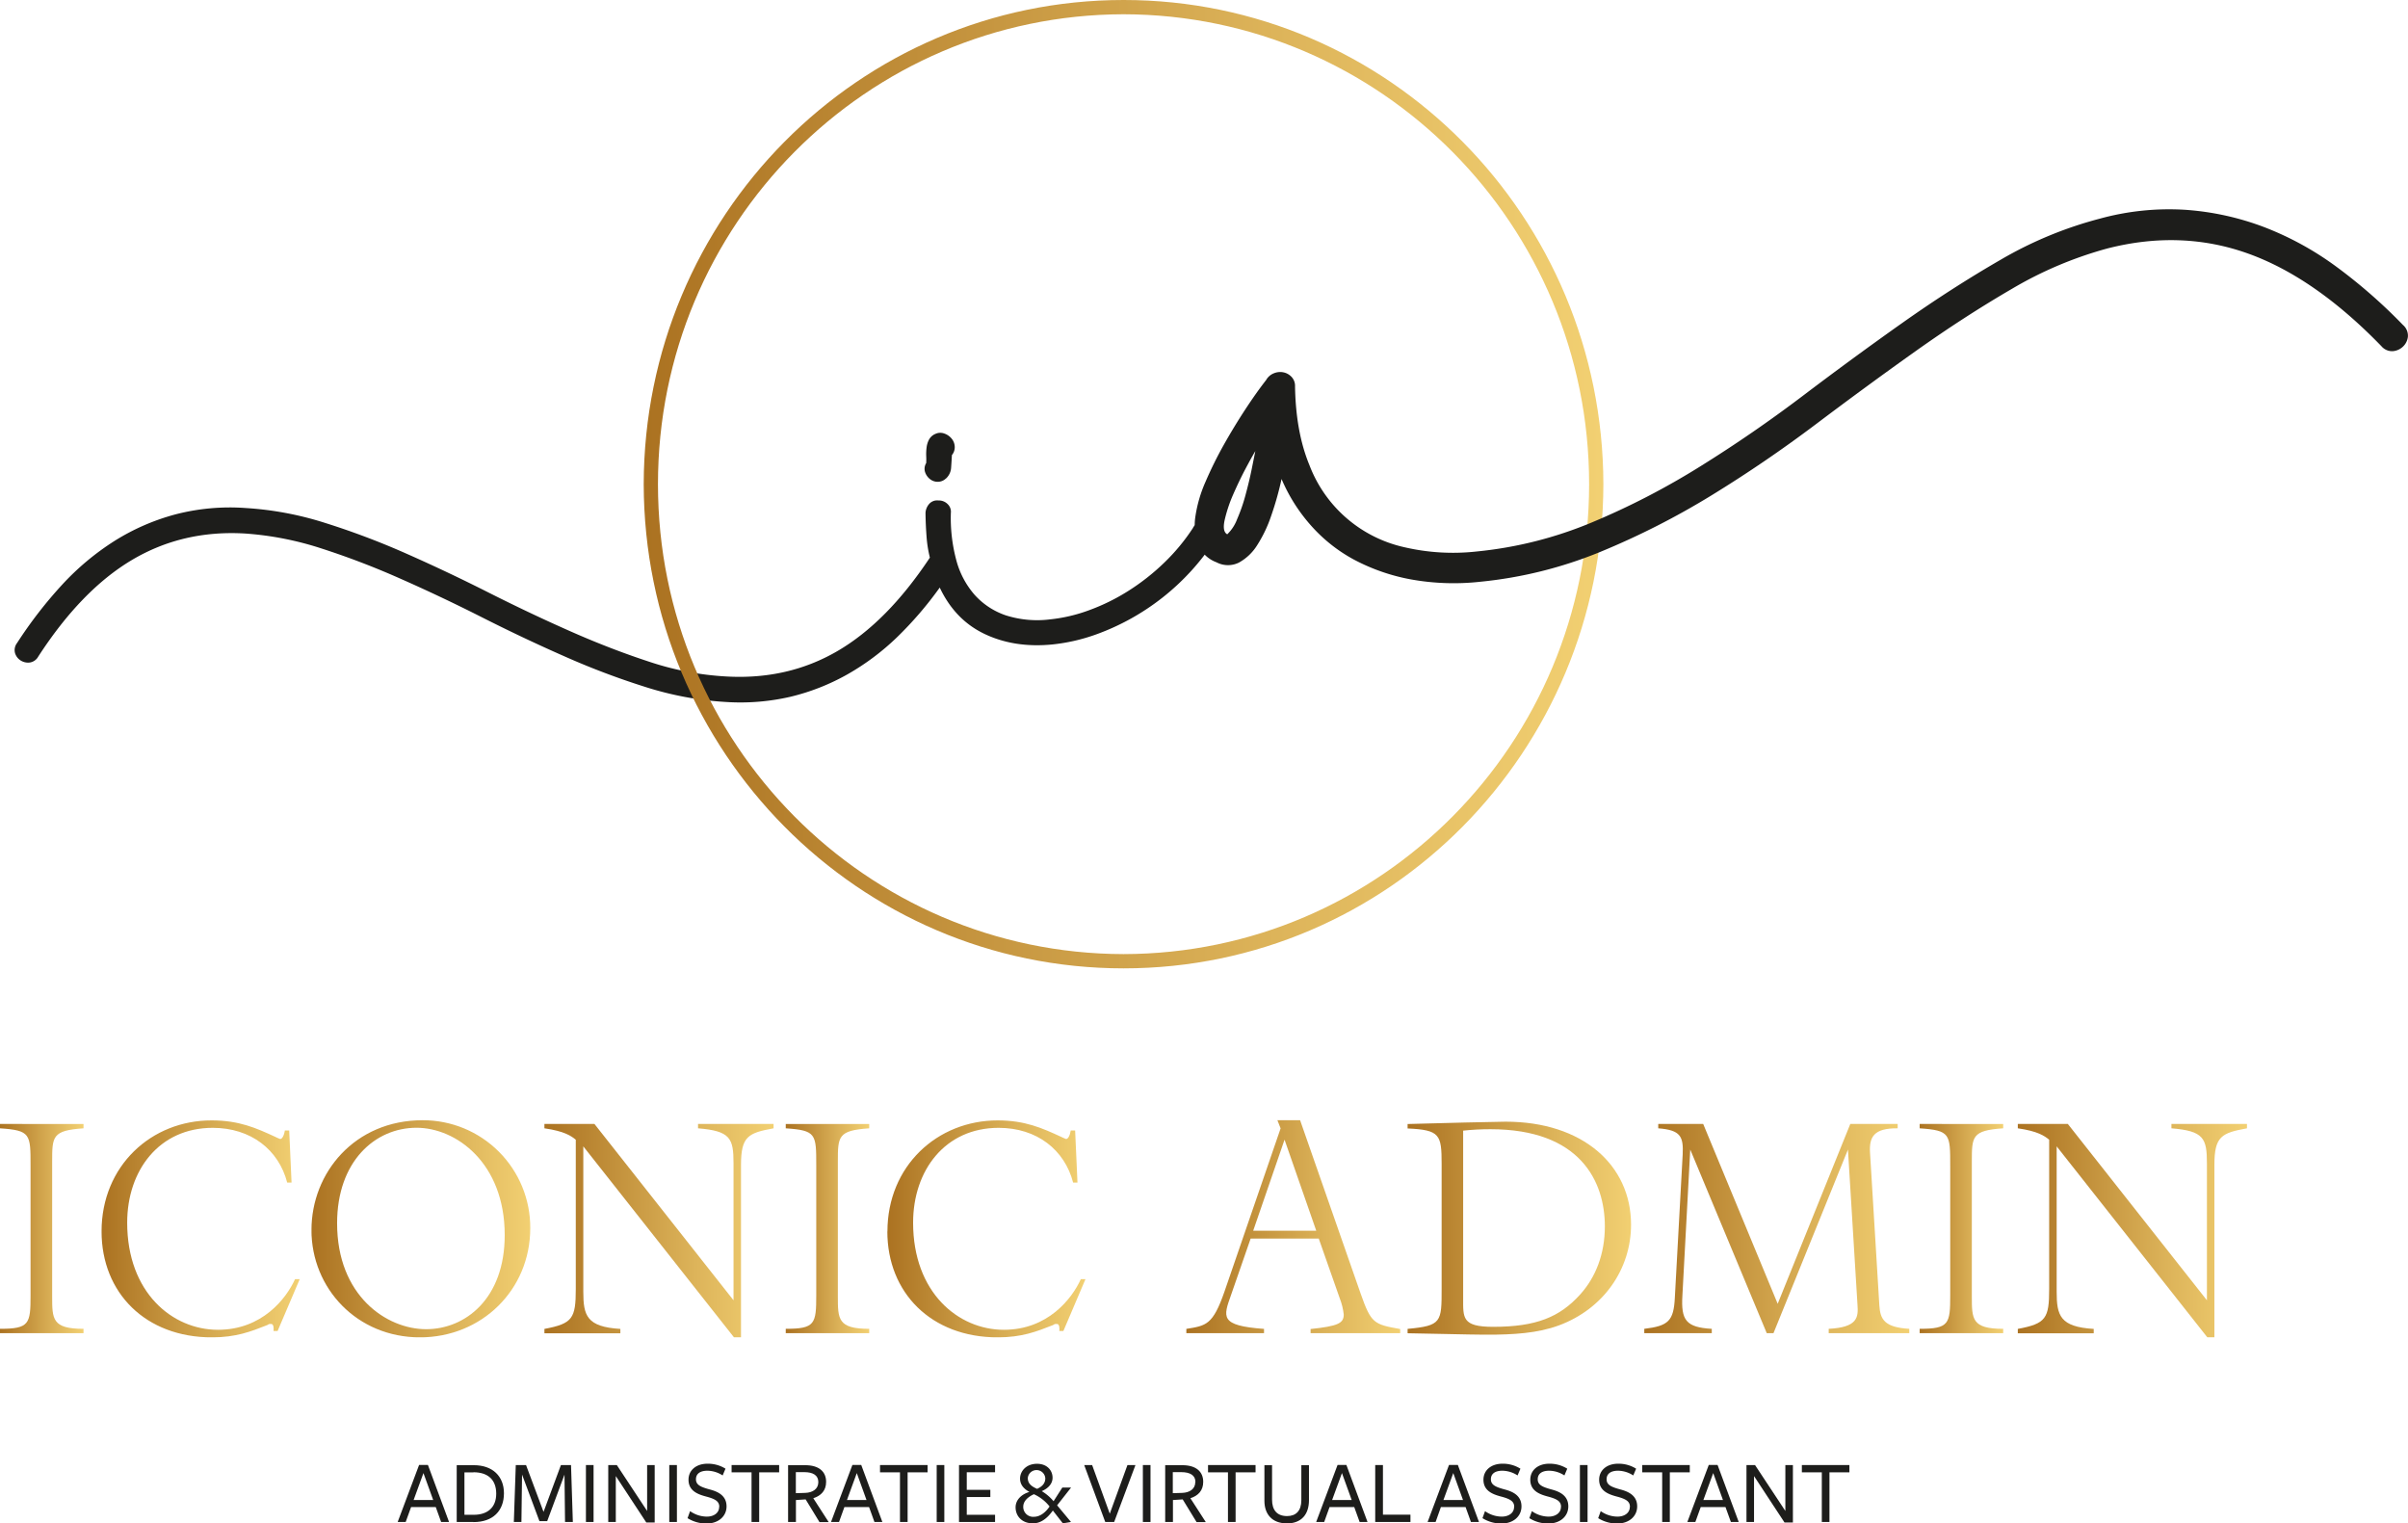 <svg id="Laag_1" data-name="Laag 1" xmlns="http://www.w3.org/2000/svg" xmlns:xlink="http://www.w3.org/1999/xlink" viewBox="0 0 844.75 534.34"><defs><clipPath id="clip-path" transform="translate(-192.37 -127.06)"><path d="M192.37,521.31v1.53c10.72.72,10.72,2,10.72,13.07v45.52c0,10-.41,11.74-10.72,11.74v1.53h29.3v-1.53c-11,0-11-3.37-11-11.43V534.58c0-8.88,0-11,11-11.74v-1.53Z" style="fill:none"/></clipPath><linearGradient id="Naamloos_verloop" y1="841.89" x2="1" y2="841.89" gradientTransform="matrix(29.3, 0, 0, -29.3, 0, 25096.35)" gradientUnits="userSpaceOnUse"><stop offset="0" stop-color="#ab7221"/><stop offset="0.66" stop-color="#ddb45a"/><stop offset="1" stop-color="#f2d072"/></linearGradient><clipPath id="clip-path-2" transform="translate(-192.37 -127.06)"><path d="M228,559c0,21.54,15.42,37.16,38.69,37.16,8.47,0,13.58-2,19.4-4.29.71-.41.51-.41,1.42-.41s.92,1.64.82,2.46h1.43l7.76-18.18h-1.64c-3.16,6.95-11.63,17.77-27.05,17.77-16,0-31.84-13.07-31.84-37.57,0-18.37,11.23-33.27,30-33.27,13.47,0,23.17,7.76,26.13,19.19h1.53l-.82-18.27h-1.53c-.3,1.94-1,3-1.63,3a15.88,15.88,0,0,1-1.84-.81c-6.53-3-12.55-5.72-22.15-5.72C245.47,520,228,536,228,559" style="fill:none"/></clipPath><linearGradient id="Naamloos_verloop_2" x1="0" y1="841.89" x2="1" y2="841.89" gradientTransform="matrix(69.51, 0, 0, -69.51, 35.64, 58952.73)" xlink:href="#Naamloos_verloop"/><clipPath id="clip-path-3" transform="translate(-192.37 -127.06)"><path d="M310.63,556.12c0-21.64,13.27-33.48,27.87-33.48,13.78,0,30.93,12.24,30.93,37.66,0,22.36-13.88,33-27.56,33-13.89,0-31.24-11.74-31.24-37.15m-9,2.34c0,20.52,16,37.67,38.07,37.67,21.64,0,38.69-16.64,38.69-38.28A37.63,37.63,0,0,0,340.64,520c-23.88,0-39,18.48-39,38.48" style="fill:none"/></clipPath><linearGradient id="Naamloos_verloop_3" x1="0" y1="841.89" x2="1" y2="841.89" gradientTransform="matrix(76.76, 0, 0, -76.76, 109.28, 65054.36)" xlink:href="#Naamloos_verloop"/><clipPath id="clip-path-4" transform="translate(-192.37 -127.06)"><path d="M437.25,521.31v1.53c11.33.92,12.45,3.47,12.45,12.25v48.07l-48.79-61.85H383.36v1.53c7,1,9.39,2.66,11,4v52.36c0,10.31-1.12,12.15-11,14v1.53H410v-1.53c-11.84-.71-13-4.69-13-13.06V529.17l52.87,67h2.45V535.7c0-10.1,2.55-11.23,11.43-12.86v-1.53Z" style="fill:none"/></clipPath><linearGradient id="Naamloos_verloop_4" x1="0" y1="841.89" x2="1" y2="841.89" gradientTransform="matrix(80.43, 0, 0, -80.43, 190.99, 68147.81)" xlink:href="#Naamloos_verloop"/><clipPath id="clip-path-5" transform="translate(-192.37 -127.06)"><path d="M468,521.31v1.53c10.72.72,10.72,2,10.72,13.07v45.52c0,10-.41,11.74-10.72,11.74v1.53h29.3v-1.53c-11,0-11-3.37-11-11.43V534.58c0-8.88,0-11,11-11.74v-1.53Z" style="fill:none"/></clipPath><linearGradient id="Naamloos_verloop_5" x1="0" y1="841.89" x2="1" y2="841.89" gradientTransform="matrix(29.3, 0, 0, -29.3, 275.65, 25096.35)" xlink:href="#Naamloos_verloop"/><clipPath id="clip-path-6" transform="translate(-192.37 -127.06)"><path d="M503.66,559c0,21.54,15.42,37.16,38.69,37.16,8.47,0,13.57-2,19.39-4.29.72-.41.51-.41,1.43-.41s.92,1.64.82,2.46h1.43l7.75-18.18h-1.63c-3.16,6.95-11.63,17.77-27,17.77-16,0-31.84-13.07-31.84-37.57,0-18.37,11.23-33.27,30-33.27,13.47,0,23.17,7.76,26.13,19.19h1.53l-.82-18.27H568c-.31,1.94-1,3-1.63,3a15.88,15.88,0,0,1-1.84-.81c-6.53-3-12.56-5.72-22.15-5.72-21.23,0-38.69,16-38.69,39" style="fill:none"/></clipPath><linearGradient id="Naamloos_verloop_6" x1="0" y1="841.89" x2="1" y2="841.89" gradientTransform="matrix(69.51, 0, 0, -69.51, 311.29, 58952.73)" xlink:href="#Naamloos_verloop"/><clipPath id="clip-path-7" transform="translate(-192.37 -127.06)"><path d="M643,526.82l11.13,31.95H632ZM640.5,520l1.12,2.86-19.7,57.27c-4.08,11.73-6.43,11.94-13.37,13.06v1.53H635.8v-1.53c-15.71-1.12-14.29-4.19-11.53-12l6.84-19.69H655l7.35,20.92a22.34,22.34,0,0,1,1.42,5.71c0,3.07-1.93,4.09-11.63,5.11v1.53h31.43v-1.53c-9.28-1.63-10.2-2-13.88-12.45L648.46,520Z" style="fill:none"/></clipPath><linearGradient id="Naamloos_verloop_7" x1="0" y1="841.89" x2="1" y2="841.89" gradientTransform="matrix(75.02, 0, 0, -75.02, 416.18, 63591.21)" xlink:href="#Naamloos_verloop"/><clipPath id="clip-path-8" transform="translate(-192.37 -127.06)"><path d="M705.66,582.35v-58.7a87.46,87.46,0,0,1,9.6-.5c31.54,0,40.11,18.37,40.11,34.09,0,9.59-3.16,17.86-8.77,24-7.05,7.75-15.21,11.23-30.42,11.23-11,0-10.52-3.17-10.52-10.11m-19.49-61v1.53c11.33.51,11.94,2.14,11.94,12.45V579c0,11.84,0,13.07-11.94,14.19v1.53c3,0,22.15.51,27.56.51,9.69,0,18.06-.51,25.51-3.26,15.73-5.82,25.32-19.81,25.32-35.32,0-20.93-17-36.14-44-36.14-2.86,0-23.79.51-34.4.82" style="fill:none"/></clipPath><linearGradient id="Naamloos_verloop_8" x1="0" y1="841.89" x2="1" y2="841.89" gradientTransform="matrix(78.39, 0, 0, -78.39, 493.8, 66429.12)" xlink:href="#Naamloos_verloop"/><clipPath id="clip-path-9" transform="translate(-192.37 -127.06)"><path d="M841.47,521.31,816,584.39l-26.13-63.08H774.1v1.53c7.86.61,8.88,2.86,8.57,9.19l-2.75,50.22c-.41,8.16-2.25,9.9-10.72,10.92v1.53h23.68v-1.53c-9.08-.51-10.82-3.06-10.31-11.64l2.76-51.24,26.84,64.41h2.35l26.13-64.41L844,584.8c.31,4.29.1,7.86-10.1,8.37v1.53h28.27v-1.53c-8.68-.51-10.21-3.27-10.51-8.27l-3.27-53.59c-.31-5.41,1.33-8.57,9.7-8.47v-1.53Z" style="fill:none"/></clipPath><linearGradient id="Naamloos_verloop_9" x1="0" y1="841.89" x2="1" y2="841.89" gradientTransform="matrix(92.99, 0, 0, -92.99, 576.83, 78719.99)" xlink:href="#Naamloos_verloop"/><clipPath id="clip-path-10" transform="translate(-192.37 -127.06)"><path d="M865.81,521.31v1.53c10.72.72,10.72,2,10.72,13.07v45.52c0,10-.4,11.74-10.72,11.74v1.53h29.3v-1.53c-11,0-11-3.37-11-11.43V534.58c0-8.88,0-11,11-11.74v-1.53Z" style="fill:none"/></clipPath><linearGradient id="Naamloos_verloop_10" x1="0" y1="841.89" x2="1" y2="841.89" gradientTransform="matrix(29.3, 0, 0, -29.3, 673.44, 25096.35)" xlink:href="#Naamloos_verloop"/><clipPath id="clip-path-11" transform="translate(-192.37 -127.06)"><path d="M954.13,521.31v1.53c11.33.92,12.45,3.47,12.45,12.25v48.07l-48.79-61.85H900.24v1.53c7,1,9.38,2.66,11,4v52.36c0,10.31-1.12,12.15-11,14v1.53h26.63v-1.53c-11.84-.71-13-4.69-13-13.06V529.17l52.87,67h2.46V535.7c0-10.1,2.55-11.23,11.43-12.86v-1.53Z" style="fill:none"/></clipPath><linearGradient id="Naamloos_verloop_11" x1="0" y1="841.89" x2="1" y2="841.89" gradientTransform="matrix(80.43, 0, 0, -80.43, 707.87, 68147.81)" xlink:href="#Naamloos_verloop"/><clipPath id="clip-path-12" transform="translate(-192.37 -127.06)"><rect width="1190.55" height="841.89" style="fill:none"/></clipPath><linearGradient id="Naamloos_verloop_12" x1="0" y1="841.89" x2="1" y2="841.89" gradientTransform="matrix(337.67, 0, 0, -337.67, 417.69, 284575.37)" xlink:href="#Naamloos_verloop"/></defs><title>IA Logo Gold</title><g style="clip-path:url(#clip-path)"><rect y="394.25" width="29.3" height="73.39" style="fill:url(#Naamloos_verloop)"/></g><g style="clip-path:url(#clip-path-2)"><rect x="35.64" y="392.92" width="69.51" height="76.15" style="fill:url(#Naamloos_verloop_2)"/></g><g style="clip-path:url(#clip-path-3)"><rect x="109.28" y="392.92" width="76.76" height="76.15" style="fill:url(#Naamloos_verloop_3)"/></g><g style="clip-path:url(#clip-path-4)"><rect x="190.99" y="394.25" width="80.43" height="74.82" style="fill:url(#Naamloos_verloop_4)"/></g><g style="clip-path:url(#clip-path-5)"><rect x="275.65" y="394.25" width="29.3" height="73.39" style="fill:url(#Naamloos_verloop_5)"/></g><g style="clip-path:url(#clip-path-6)"><rect x="311.29" y="392.92" width="69.51" height="76.15" style="fill:url(#Naamloos_verloop_6)"/></g><g style="clip-path:url(#clip-path-7)"><rect x="416.18" y="392.92" width="75.02" height="74.72" style="fill:url(#Naamloos_verloop_7)"/></g><g style="clip-path:url(#clip-path-8)"><rect x="493.8" y="393.43" width="78.39" height="74.72" style="fill:url(#Naamloos_verloop_8)"/></g><g style="clip-path:url(#clip-path-9)"><rect x="576.83" y="394.25" width="92.99" height="73.39" style="fill:url(#Naamloos_verloop_9)"/></g><g style="clip-path:url(#clip-path-10)"><rect x="673.44" y="394.25" width="29.3" height="73.39" style="fill:url(#Naamloos_verloop_10)"/></g><g style="clip-path:url(#clip-path-11)"><rect x="707.87" y="394.25" width="80.43" height="74.82" style="fill:url(#Naamloos_verloop_11)"/></g><g style="clip-path:url(#clip-path-12)"><path d="M347.12,660.92l-1.88-5.23h-8.66l-1.89,5.23h-2.81l7.51-20h3.1l7.41,20Zm-9.65-7.7h6.87l-3.42-9.45Z" transform="translate(-192.37 -127.06)" style="fill:#1d1d1b"/><path d="M358.47,660.92h-5.88V641h6c6.61,0,10.57,3.9,10.57,9.84,0,6.16-3.83,10.12-10.7,10.12m0-17.44h-3.16V658.4h3.29c4.76,0,7.86-2.52,7.86-7.41s-2.91-7.51-8-7.51" transform="translate(-192.37 -127.06)" style="fill:#1d1d1b"/><polygon points="191.96 533.57 189.24 533.57 183.14 517.22 182.92 533.86 180.26 533.86 180.94 513.89 184.54 513.89 190.68 530.32 196.78 513.89 200.32 513.89 200.96 533.86 198.22 533.86 198.03 517.25 191.96 533.57" style="fill:#1d1d1b"/><rect x="205.55" y="513.89" width="2.68" height="19.97" style="fill:#1d1d1b"/><polygon points="229.67 513.89 229.67 534.05 226.73 534.05 216.03 517.76 216.03 533.86 213.38 533.86 213.38 513.89 216.38 513.89 227.02 530 227.02 513.89 229.67 513.89" style="fill:#1d1d1b"/><rect x="234.79" y="513.89" width="2.68" height="19.97" style="fill:#1d1d1b"/><path d="M444.7,655.62c0-2-1.5-2.81-4.79-3.67-2.84-.77-6-2-6-5.85,0-3.35,2.71-5.62,6.67-5.62a11.64,11.64,0,0,1,6.3,1.75l-1,2.37a10,10,0,0,0-5.3-1.66c-2.91,0-4.06,1.31-4.06,3,0,2,1.69,2.72,4.86,3.58,2.9.76,5.87,2.17,5.87,5.94,0,3.45-2.84,6-7,6a12.43,12.43,0,0,1-6.68-1.88l.89-2.46a10.25,10.25,0,0,0,5.85,1.92c2.56,0,4.34-1.35,4.34-3.36" transform="translate(-192.37 -127.06)" style="fill:#1d1d1b"/><polygon points="266.33 533.86 263.65 533.86 263.65 516.45 256.65 516.45 256.65 513.89 273.33 513.89 273.33 516.45 266.33 516.45 266.33 533.86" style="fill:#1d1d1b"/><path d="M468.84,660.92V641h6c4.85,0,7.34,2.27,7.34,5.85,0,3-1.72,4.85-4.5,5.74l5.4,8.37h-3.23L475,653l-3.41.22v7.7Zm10.61-14c0-2.39-1.89-3.48-4.95-3.48h-2.94v7.38l3.29-.1c2.62-.09,4.6-1.37,4.6-3.8" transform="translate(-192.37 -127.06)" style="fill:#1d1d1b"/><path d="M499.13,660.92l-1.88-5.23h-8.66l-1.88,5.23H483.9l7.5-20h3.1l7.41,20Zm-9.64-7.7h6.86l-3.41-9.45Z" transform="translate(-192.37 -127.06)" style="fill:#1d1d1b"/><polygon points="318.4 533.86 315.72 533.86 315.72 516.45 308.72 516.45 308.72 513.89 325.4 513.89 325.4 516.45 318.4 516.45 318.4 533.86" style="fill:#1d1d1b"/><rect x="328.6" y="513.89" width="2.68" height="19.97" style="fill:#1d1d1b"/><polygon points="336.43 513.89 349.08 513.89 349.08 516.42 339.15 516.42 339.15 522.59 347.42 522.59 347.42 525.11 339.15 525.11 339.15 531.34 349.08 531.34 349.08 533.86 336.43 533.86 336.43 513.89" style="fill:#1d1d1b"/><path d="M554.72,661.4c-3.86,0-6.07-2.55-6.07-5.62,0-2.68,2.17-4.63,4.86-5.4-2.21-1.18-3.29-2.75-3.29-4.69,0-2.56,2.14-5.18,5.94-5.18,3.58,0,5.46,2.36,5.46,4.89,0,2.17-1.63,3.8-3.8,4.7a16.49,16.49,0,0,1,4.15,3.54l3.07-4.79h3.07l-4.89,6.23,4.86,5.84-2.85.48-3.51-4.5c-1.92,2.71-4.19,4.5-7,4.5m.35-10.22c-2.17,1-3.73,2.46-3.73,4.38a3.45,3.45,0,0,0,3.73,3.54c2.08,0,4-1.4,5.5-3.61a14.62,14.62,0,0,0-5.5-4.31m4-5.56a3.08,3.08,0,0,0-6.14-.13c0,1.82,1.09,2.88,3.26,3.81,1.69-.74,2.88-1.89,2.88-3.68" transform="translate(-192.37 -127.06)" style="fill:#1d1d1b"/><polygon points="387.73 533.86 380.35 513.89 383.13 513.89 389.32 530.95 395.52 513.89 398.33 513.89 390.86 533.86 387.73 533.86" style="fill:#1d1d1b"/><rect x="400.93" y="513.89" width="2.68" height="19.97" style="fill:#1d1d1b"/><path d="M601.13,660.92V641h6c4.85,0,7.34,2.27,7.34,5.85,0,3-1.72,4.85-4.5,5.74l5.4,8.37h-3.23L607.27,653l-3.42.22v7.7Zm10.61-14c0-2.39-1.89-3.48-5-3.48h-2.94v7.38l3.29-.1c2.62-.09,4.6-1.37,4.6-3.8" transform="translate(-192.37 -127.06)" style="fill:#1d1d1b"/><polygon points="433.46 533.86 430.78 533.86 430.78 516.45 423.79 516.45 423.79 513.89 440.46 513.89 440.46 516.45 433.46 516.45 433.46 533.86" style="fill:#1d1d1b"/><path d="M643.73,661.4c-5,0-7.79-3.13-7.79-7.89V641h2.68V653.1c0,3.61,1.7,5.75,5.27,5.75,3.1,0,5-1.82,5-5.56V641h2.68v12.26c0,5-2.62,8.18-7.86,8.18" transform="translate(-192.37 -127.06)" style="fill:#1d1d1b"/><path d="M669.34,660.92l-1.89-5.23h-8.66l-1.88,5.23H654.1l7.5-20h3.1l7.41,20Zm-9.65-7.7h6.87l-3.42-9.45Z" transform="translate(-192.37 -127.06)" style="fill:#1d1d1b"/><polygon points="482.44 513.89 485.15 513.89 485.15 531.3 494.8 531.3 494.8 533.86 482.44 533.86 482.44 513.89" style="fill:#1d1d1b"/><path d="M708.39,660.92l-1.88-5.23h-8.66L696,660.92h-2.81l7.51-20h3.1l7.41,20Zm-9.65-7.7h6.87l-3.42-9.45Z" transform="translate(-192.37 -127.06)" style="fill:#1d1d1b"/><path d="M723.57,655.62c0-2-1.5-2.81-4.79-3.67-2.84-.77-6-2-6-5.85,0-3.35,2.72-5.62,6.68-5.62a11.65,11.65,0,0,1,6.29,1.75l-1,2.37a10,10,0,0,0-5.3-1.66c-2.91,0-4.06,1.31-4.06,3,0,2,1.69,2.72,4.86,3.58,2.9.76,5.87,2.17,5.87,5.94,0,3.45-2.84,6-7,6a12.43,12.43,0,0,1-6.68-1.88l.89-2.46a10.25,10.25,0,0,0,5.85,1.92c2.55,0,4.34-1.35,4.34-3.36" transform="translate(-192.37 -127.06)" style="fill:#1d1d1b"/><path d="M740,655.62c0-2-1.5-2.81-4.79-3.67-2.84-.77-6-2-6-5.85,0-3.35,2.71-5.62,6.67-5.62a11.66,11.66,0,0,1,6.3,1.75l-1,2.37a10,10,0,0,0-5.3-1.66c-2.91,0-4.06,1.31-4.06,3,0,2,1.69,2.72,4.85,3.58,2.91.76,5.88,2.17,5.88,5.94,0,3.45-2.84,6-7,6a12.4,12.4,0,0,1-6.67-1.88l.89-2.46a10.25,10.25,0,0,0,5.85,1.92c2.55,0,4.34-1.35,4.34-3.36" transform="translate(-192.37 -127.06)" style="fill:#1d1d1b"/><rect x="554.25" y="513.89" width="2.68" height="19.97" style="fill:#1d1d1b"/><path d="M764.17,655.62c0-2-1.51-2.81-4.8-3.67-2.84-.77-6-2-6-5.85,0-3.35,2.71-5.62,6.68-5.62a11.61,11.61,0,0,1,6.29,1.75l-1,2.37a10,10,0,0,0-5.3-1.66c-2.91,0-4.06,1.31-4.06,3,0,2,1.69,2.72,4.86,3.58,2.9.76,5.87,2.17,5.87,5.94,0,3.45-2.84,6-7,6a12.43,12.43,0,0,1-6.68-1.88l.89-2.46a10.25,10.25,0,0,0,5.85,1.92c2.56,0,4.35-1.35,4.35-3.36" transform="translate(-192.37 -127.06)" style="fill:#1d1d1b"/><polygon points="585.79 533.86 583.11 533.86 583.11 516.45 576.11 516.45 576.11 513.89 592.79 513.89 592.79 516.45 585.79 516.45 585.79 533.86" style="fill:#1d1d1b"/><path d="M799.58,660.92l-1.89-5.23H789l-1.88,5.23h-2.81l7.51-20h3.09l7.42,20Zm-9.65-7.7h6.87l-3.42-9.45Z" transform="translate(-192.37 -127.06)" style="fill:#1d1d1b"/><polygon points="628.97 513.89 628.97 534.05 626.03 534.05 615.33 517.76 615.33 533.86 612.68 533.86 612.68 513.89 615.68 513.89 626.32 530 626.32 513.89 628.97 513.89" style="fill:#1d1d1b"/><polygon points="641.79 533.86 639.11 533.86 639.11 516.45 632.11 516.45 632.11 513.89 648.79 513.89 648.79 516.45 641.79 516.45 641.79 533.86" style="fill:#1d1d1b"/><path d="M610.89,312.18a4.1,4.1,0,0,1,3-2.07,4.88,4.88,0,0,1,3.18.75,4.68,4.68,0,0,1,1.94,2.57,4.06,4.06,0,0,1-.72,3.54A83.44,83.44,0,0,1,577,349.56a65.12,65.12,0,0,1-15.48,3.56q-13.2,1.29-23.65-3.64t-15.83-16.32A128.25,128.25,0,0,1,507,350.64a86.49,86.49,0,0,1-17.41,13,77.38,77.38,0,0,1-19.95,7.83,78.27,78.27,0,0,1-22.94,1.8,114.48,114.48,0,0,1-28-5.27,268.35,268.35,0,0,1-28.53-10.81q-14.32-6.31-28.63-13.55t-28.44-13.48a279.46,279.46,0,0,0-27.91-10.7,111.25,111.25,0,0,0-27-5.27q-21.82-1.24-39.55,9.3t-32.87,33.9a4.08,4.08,0,0,1-3,2.07,4.89,4.89,0,0,1-3.19-.75,4.68,4.68,0,0,1-1.94-2.57,4.06,4.06,0,0,1,.72-3.54,152.11,152.11,0,0,1,15.86-20.5,92.05,92.05,0,0,1,18.34-15.31,77.93,77.93,0,0,1,21.32-9.29,76,76,0,0,1,24.68-2.24,114.41,114.41,0,0,1,28,5.27,271.42,271.42,0,0,1,28.54,10.8q14.31,6.33,28.63,13.56t28.44,13.48q14.13,6.27,27.91,10.79a103.13,103.13,0,0,0,27,5.18q21.63,1.25,39.06-8.9t32.44-32.79a43.21,43.21,0,0,1-1.17-7.44c-.2-2.65-.33-5.39-.36-8.23a5.16,5.16,0,0,1,1.37-3.25,3.74,3.74,0,0,1,3.18-1.12,4.32,4.32,0,0,1,3.23,1.29,3.68,3.68,0,0,1,1.11,3.09,56.92,56.92,0,0,0,1.88,16.45,30.14,30.14,0,0,0,6.45,12.26,25.85,25.85,0,0,0,10.93,7.2,36.23,36.23,0,0,0,15.52,1.42,56.17,56.17,0,0,0,13.73-3.22,71.54,71.54,0,0,0,13.75-6.77,77.89,77.89,0,0,0,12.55-9.86,69.79,69.79,0,0,0,10.17-12.29m-86.7-17.29a4.12,4.12,0,0,1-2.91,1.17,4.3,4.3,0,0,1-2.76-1,5.2,5.2,0,0,1-1.66-2.42,3.84,3.84,0,0,1,.4-3.15,24.22,24.22,0,0,0,0-2.58,18.38,18.38,0,0,1,.15-3,7.81,7.81,0,0,1,.89-2.75,4.52,4.52,0,0,1,2.21-1.91,4,4,0,0,1,3.1-.12,5.69,5.69,0,0,1,2.58,1.79,4.7,4.7,0,0,1,1.08,2.83,4.29,4.29,0,0,1-1,2.95l0,.17c-.09,1.55-.18,3-.28,4.39a5.59,5.59,0,0,1-1.78,3.64" transform="translate(-192.37 -127.06)" style="fill:#1d1d1b"/><path d="M752.35,296.9h2.5c-.16,93.78-75.34,169.83-168.33,169.83S418.36,390.68,418.19,296.9c.17-93.78,75.34-169.83,168.33-169.84S754.69,203.12,754.85,296.9h-5c0-91-73.14-164.67-163.33-164.84-90.19.17-163.33,73.79-163.33,164.84s73.14,164.67,163.33,164.83c90.19-.16,163.33-73.78,163.33-164.83Z" transform="translate(-192.37 -127.06)" style="fill:url(#Naamloos_verloop_12)"/><path d="M1035.41,241.1a4.93,4.93,0,0,1,1.68,4,5.59,5.59,0,0,1-1.69,3.5,5.81,5.81,0,0,1-3.61,1.64,4.9,4.9,0,0,1-4-1.75q-23.46-24.18-46.88-32.53t-49.24-1.75a135.9,135.9,0,0,0-33.47,14.15q-16.71,9.72-33.91,21.94t-34.94,25.6q-17.73,13.35-36.51,24.88a274.14,274.14,0,0,1-39.06,19.86,149,149,0,0,1-42.23,10.49,84.58,84.58,0,0,1-24.3-.85,69.29,69.29,0,0,1-19.83-6.89,55,55,0,0,1-15.15-12,59.62,59.62,0,0,1-10.32-16.31A109,109,0,0,1,638.31,308a46.64,46.64,0,0,1-4.9,10.28,17.58,17.58,0,0,1-6.4,6.11,8.61,8.61,0,0,1-7.87-.09,11.2,11.2,0,0,1-6.54-6.35,20.18,20.18,0,0,1-.86-9.81A47.27,47.27,0,0,1,615.3,296a137.33,137.33,0,0,1,6.37-12.88q3.58-6.37,7.51-12.37t7.37-10.4a5.34,5.34,0,0,1,2.58-2.3,5.84,5.84,0,0,1,3.3-.42,5.41,5.41,0,0,1,2.94,1.54,4.55,4.55,0,0,1,1.31,3.42q.27,16.11,5.08,27.7A46.44,46.44,0,0,0,685,319a75.35,75.35,0,0,0,25.42,1.5,140,140,0,0,0,40.44-10.21,263.22,263.22,0,0,0,38-19.65q18.47-11.49,36.09-24.84t34.94-25.59q17.31-12.22,34.43-22.1a138.48,138.48,0,0,1,34.75-14.37,91.58,91.58,0,0,1,30.15-3.07,96.68,96.68,0,0,1,27.61,6.12,108,108,0,0,1,25.25,13.89,185.54,185.54,0,0,1,23.31,20.41M622.92,314.45a14.29,14.29,0,0,0,3.45-5.3,59.65,59.65,0,0,0,2.94-8.46c.84-3.1,1.56-6.07,2.14-8.93s1-5,1.31-6.47c-.75,1.22-1.91,3.3-3.48,6.26s-3,6-4.38,9.14a50.07,50.07,0,0,0-2.91,8.79q-.88,4.06.93,5" transform="translate(-192.37 -127.06)" style="fill:#1d1d1b"/></g></svg>